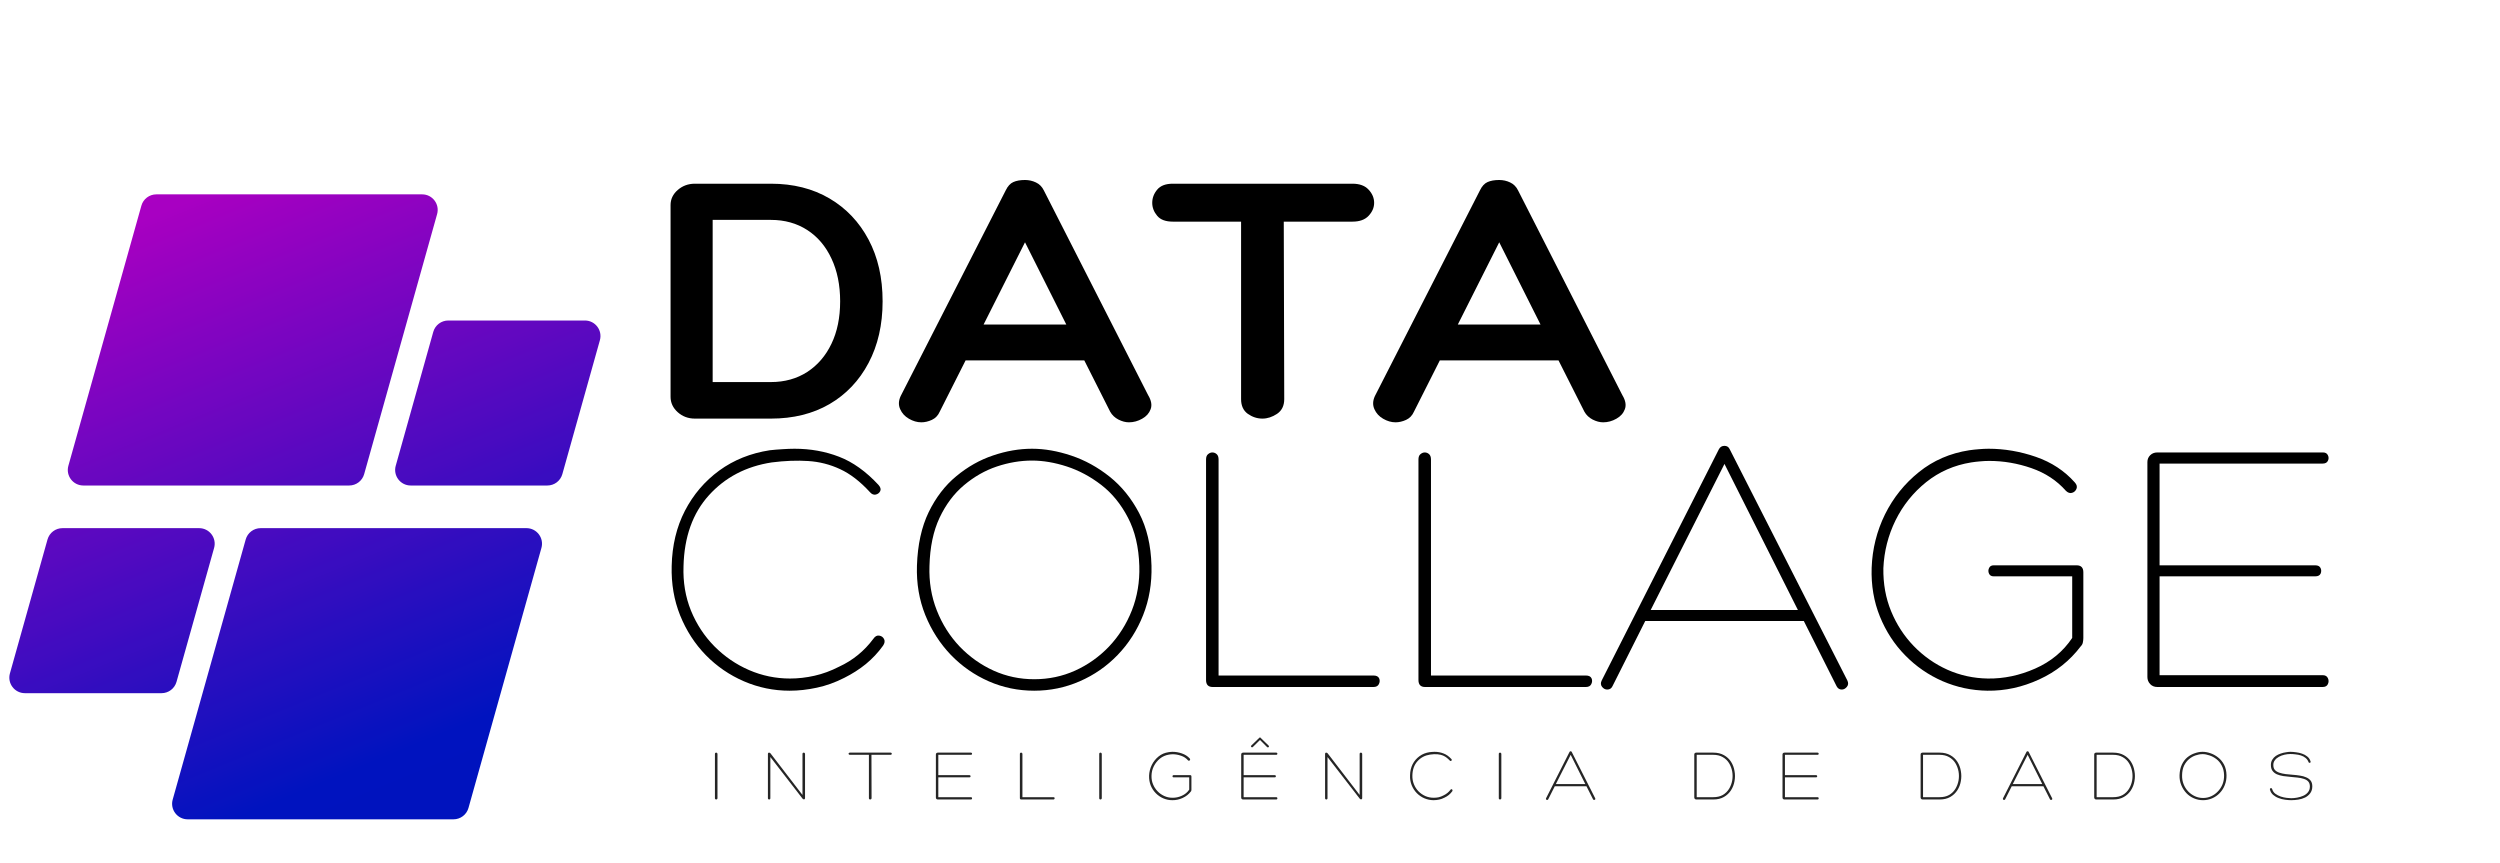 <svg width="449" height="155" viewBox="0 0 336.75 116.25" xmlns="http://www.w3.org/2000/svg" xmlns:xlink="http://www.w3.org/1999/xlink" overflow="hidden"><defs><clipPath id="217aa28ae2"><path d="M1 26.172 81 26.172 81 110.379 1 110.379Z"/></clipPath><clipPath id="b8adbae173"><path d="M47.031 65.398 11.23 65.398C9.84 65.398 8.836 64.074 9.211 62.738L19.043 27.707C19.293 26.805 20.121 26.18 21.059 26.18L56.863 26.18C58.25 26.18 59.254 27.504 58.879 28.84L49.051 63.871C48.797 64.773 47.973 65.398 47.031 65.398ZM23.777 91.84 28.84 73.805C29.215 72.469 28.211 71.141 26.82 71.141L8.418 71.141C7.477 71.141 6.652 71.769 6.398 72.672L1.336 90.707C0.961 92.047 1.969 93.371 3.355 93.371L21.762 93.371C22.699 93.371 23.523 92.746 23.777 91.84ZM33.094 72.672 23.262 107.703C22.887 109.039 23.891 110.363 25.281 110.363L61.082 110.363C62.023 110.363 62.848 109.738 63.102 108.836L72.93 73.805C73.305 72.469 72.301 71.141 70.914 71.141L35.109 71.141C34.172 71.141 33.344 71.769 33.094 72.672ZM58.363 44.699 53.305 62.738C52.93 64.074 53.934 65.398 55.32 65.398L73.727 65.398C74.668 65.398 75.492 64.773 75.746 63.871L80.805 45.832C81.18 44.496 80.176 43.172 78.789 43.172L60.383 43.172C59.441 43.172 58.617 43.797 58.363 44.699Z"/></clipPath><linearGradient x1="114.296" y1="-47.634" x2="358.622" y2="547.634" gradientUnits="userSpaceOnUse" id="b5c76f0257" gradientTransform="matrix(0.168 0 0 0.168 1.258 26.178)"><stop offset="0" stop-color="#A900C2"/><stop offset="0.062" stop-color="#A900C2"/><stop offset="0.094" stop-color="#A800C2"/><stop offset="0.098" stop-color="#A700C2"/><stop offset="0.102" stop-color="#A600C2"/><stop offset="0.105" stop-color="#A500C1"/><stop offset="0.109" stop-color="#A400C1"/><stop offset="0.113" stop-color="#A300C1"/><stop offset="0.117" stop-color="#A300C1"/><stop offset="0.121" stop-color="#A200C1"/><stop offset="0.125" stop-color="#A100C1"/><stop offset="0.129" stop-color="#A001C1"/><stop offset="0.133" stop-color="#9F01C1"/><stop offset="0.137" stop-color="#9E01C1"/><stop offset="0.141" stop-color="#9D01C1"/><stop offset="0.145" stop-color="#9C01C1"/><stop offset="0.148" stop-color="#9B01C1"/><stop offset="0.152" stop-color="#9B01C1"/><stop offset="0.156" stop-color="#9A01C1"/><stop offset="0.16" stop-color="#9901C1"/><stop offset="0.164" stop-color="#9801C1"/><stop offset="0.168" stop-color="#9702C1"/><stop offset="0.172" stop-color="#9602C1"/><stop offset="0.176" stop-color="#9502C1"/><stop offset="0.18" stop-color="#9402C1"/><stop offset="0.184" stop-color="#9302C1"/><stop offset="0.188" stop-color="#9302C1"/><stop offset="0.191" stop-color="#9202C1"/><stop offset="0.195" stop-color="#9102C1"/><stop offset="0.199" stop-color="#9002C1"/><stop offset="0.203" stop-color="#8F03C1"/><stop offset="0.207" stop-color="#8E03C1"/><stop offset="0.211" stop-color="#8D03C1"/><stop offset="0.215" stop-color="#8C03C1"/><stop offset="0.219" stop-color="#8B03C1"/><stop offset="0.223" stop-color="#8B03C1"/><stop offset="0.227" stop-color="#8A03C1"/><stop offset="0.23" stop-color="#8903C1"/><stop offset="0.234" stop-color="#8803C1"/><stop offset="0.238" stop-color="#8703C1"/><stop offset="0.242" stop-color="#8604C1"/><stop offset="0.246" stop-color="#8504C1"/><stop offset="0.25" stop-color="#8404C1"/><stop offset="0.254" stop-color="#8304C1"/><stop offset="0.258" stop-color="#8204C1"/><stop offset="0.262" stop-color="#8204C1"/><stop offset="0.266" stop-color="#8104C1"/><stop offset="0.27" stop-color="#8004C1"/><stop offset="0.273" stop-color="#7F04C1"/><stop offset="0.277" stop-color="#7E05C1"/><stop offset="0.281" stop-color="#7D05C1"/><stop offset="0.285" stop-color="#7C05C1"/><stop offset="0.289" stop-color="#7B05C1"/><stop offset="0.293" stop-color="#7A05C1"/><stop offset="0.297" stop-color="#7A05C1"/><stop offset="0.301" stop-color="#7905C1"/><stop offset="0.305" stop-color="#7805C1"/><stop offset="0.309" stop-color="#7705C1"/><stop offset="0.312" stop-color="#7605C1"/><stop offset="0.316" stop-color="#7506C1"/><stop offset="0.32" stop-color="#7406C1"/><stop offset="0.324" stop-color="#7306C1"/><stop offset="0.328" stop-color="#7206C1"/><stop offset="0.332" stop-color="#7206C1"/><stop offset="0.336" stop-color="#7106C1"/><stop offset="0.34" stop-color="#7006C1"/><stop offset="0.344" stop-color="#6F06C1"/><stop offset="0.348" stop-color="#6E06C0"/><stop offset="0.352" stop-color="#6D07C0"/><stop offset="0.355" stop-color="#6C07C0"/><stop offset="0.359" stop-color="#6B07C0"/><stop offset="0.363" stop-color="#6A07C0"/><stop offset="0.367" stop-color="#6A07C0"/><stop offset="0.371" stop-color="#6907C0"/><stop offset="0.375" stop-color="#6807C0"/><stop offset="0.379" stop-color="#6707C0"/><stop offset="0.383" stop-color="#6607C0"/><stop offset="0.387" stop-color="#6507C0"/><stop offset="0.391" stop-color="#6408C0"/><stop offset="0.395" stop-color="#6308C0"/><stop offset="0.398" stop-color="#6208C0"/><stop offset="0.402" stop-color="#6208C0"/><stop offset="0.406" stop-color="#6108C0"/><stop offset="0.41" stop-color="#6008C0"/><stop offset="0.414" stop-color="#5F08C0"/><stop offset="0.418" stop-color="#5E08C0"/><stop offset="0.422" stop-color="#5D08C0"/><stop offset="0.426" stop-color="#5C08C0"/><stop offset="0.43" stop-color="#5B09C0"/><stop offset="0.434" stop-color="#5A09C0"/><stop offset="0.438" stop-color="#5909C0"/><stop offset="0.441" stop-color="#5909C0"/><stop offset="0.445" stop-color="#5809C0"/><stop offset="0.449" stop-color="#5709C0"/><stop offset="0.453" stop-color="#5609C0"/><stop offset="0.457" stop-color="#5509C0"/><stop offset="0.461" stop-color="#5409C0"/><stop offset="0.465" stop-color="#530AC0"/><stop offset="0.469" stop-color="#520AC0"/><stop offset="0.473" stop-color="#510AC0"/><stop offset="0.477" stop-color="#510AC0"/><stop offset="0.48" stop-color="#500AC0"/><stop offset="0.484" stop-color="#4F0AC0"/><stop offset="0.488" stop-color="#4E0AC0"/><stop offset="0.492" stop-color="#4D0AC0"/><stop offset="0.496" stop-color="#4C0AC0"/><stop offset="0.5" stop-color="#4B0AC0"/><stop offset="0.504" stop-color="#4A0BC0"/><stop offset="0.508" stop-color="#490BC0"/><stop offset="0.512" stop-color="#490BC0"/><stop offset="0.516" stop-color="#480BC0"/><stop offset="0.52" stop-color="#470BC0"/><stop offset="0.523" stop-color="#460BC0"/><stop offset="0.527" stop-color="#450BC0"/><stop offset="0.531" stop-color="#440BC0"/><stop offset="0.535" stop-color="#430BC0"/><stop offset="0.539" stop-color="#420CC0"/><stop offset="0.543" stop-color="#410CC0"/><stop offset="0.547" stop-color="#410CC0"/><stop offset="0.551" stop-color="#400CC0"/><stop offset="0.555" stop-color="#3F0CC0"/><stop offset="0.559" stop-color="#3E0CC0"/><stop offset="0.562" stop-color="#3D0CC0"/><stop offset="0.566" stop-color="#3C0CC0"/><stop offset="0.57" stop-color="#3B0CC0"/><stop offset="0.574" stop-color="#3A0CC0"/><stop offset="0.578" stop-color="#390DC0"/><stop offset="0.582" stop-color="#390DC0"/><stop offset="0.586" stop-color="#380DC0"/><stop offset="0.59" stop-color="#370DBF"/><stop offset="0.594" stop-color="#360DBF"/><stop offset="0.598" stop-color="#350DBF"/><stop offset="0.602" stop-color="#340DBF"/><stop offset="0.605" stop-color="#330DBF"/><stop offset="0.609" stop-color="#320DBF"/><stop offset="0.613" stop-color="#310EBF"/><stop offset="0.617" stop-color="#310EBF"/><stop offset="0.621" stop-color="#300EBF"/><stop offset="0.625" stop-color="#2F0EBF"/><stop offset="0.629" stop-color="#2E0EBF"/><stop offset="0.633" stop-color="#2D0EBF"/><stop offset="0.637" stop-color="#2C0EBF"/><stop offset="0.641" stop-color="#2B0EBF"/><stop offset="0.645" stop-color="#2A0EBF"/><stop offset="0.648" stop-color="#290EBF"/><stop offset="0.652" stop-color="#280FBF"/><stop offset="0.656" stop-color="#280FBF"/><stop offset="0.66" stop-color="#270FBF"/><stop offset="0.664" stop-color="#260FBF"/><stop offset="0.668" stop-color="#250FBF"/><stop offset="0.672" stop-color="#240FBF"/><stop offset="0.676" stop-color="#230FBF"/><stop offset="0.68" stop-color="#220FBF"/><stop offset="0.684" stop-color="#210FBF"/><stop offset="0.688" stop-color="#2010BF"/><stop offset="0.691" stop-color="#2010BF"/><stop offset="0.695" stop-color="#1F10BF"/><stop offset="0.699" stop-color="#1E10BF"/><stop offset="0.703" stop-color="#1D10BF"/><stop offset="0.707" stop-color="#1C10BF"/><stop offset="0.711" stop-color="#1B10BF"/><stop offset="0.715" stop-color="#1A10BF"/><stop offset="0.719" stop-color="#1910BF"/><stop offset="0.723" stop-color="#1810BF"/><stop offset="0.727" stop-color="#1811BF"/><stop offset="0.73" stop-color="#1711BF"/><stop offset="0.734" stop-color="#1611BF"/><stop offset="0.738" stop-color="#1511BF"/><stop offset="0.742" stop-color="#1411BF"/><stop offset="0.746" stop-color="#1311BF"/><stop offset="0.75" stop-color="#1211BF"/><stop offset="0.754" stop-color="#1111BF"/><stop offset="0.758" stop-color="#1011BF"/><stop offset="0.762" stop-color="#1012BF"/><stop offset="0.766" stop-color="#0F12BF"/><stop offset="0.77" stop-color="#0E12BF"/><stop offset="0.773" stop-color="#0D12BF"/><stop offset="0.777" stop-color="#0C12BF"/><stop offset="0.781" stop-color="#0B12BF"/><stop offset="0.785" stop-color="#0A12BF"/><stop offset="0.789" stop-color="#0912BF"/><stop offset="0.793" stop-color="#0812BF"/><stop offset="0.797" stop-color="#0812BF"/><stop offset="0.801" stop-color="#0713BF"/><stop offset="0.805" stop-color="#0613BF"/><stop offset="0.809" stop-color="#0513BF"/><stop offset="0.812" stop-color="#0413BF"/><stop offset="0.816" stop-color="#0313BF"/><stop offset="0.82" stop-color="#0213BF"/><stop offset="0.824" stop-color="#0113BF"/><stop offset="0.828" stop-color="#0013BF"/><stop offset="0.844" stop-color="#0013BF"/><stop offset="0.875" stop-color="#0013BE"/><stop offset="1" stop-color="#0013BE"/></linearGradient><g></g></defs><g><g transform="translate(87.694 92.539)"><g><path d="M19.328-32.094C21.473-32.094 23.473-31.734 25.328-31.016 27.18-30.305 28.953-29.039 30.641-27.219 30.91-26.914 30.988-26.641 30.875-26.391 30.758-26.148 30.562-25.992 30.281-25.922 30-25.859 29.738-25.961 29.5-26.234 28.176-27.68 26.832-28.719 25.469-29.344 24.113-29.977 22.68-30.344 21.172-30.438 19.672-30.539 18.031-30.477 16.25-30.25 12.801-29.719 9.984-28.242 7.797-25.828 5.609-23.41 4.469-20.219 4.375-16.25 4.301-14.125 4.633-12.141 5.375-10.297 6.125-8.461 7.176-6.859 8.531-5.484 9.895-4.109 11.453-3.039 13.203-2.281 14.961-1.52 16.801-1.141 18.719-1.141 19.812-1.141 20.91-1.266 22.016-1.516 23.129-1.766 24.234-2.172 25.328-2.734 27.18-3.586 28.723-4.844 29.953-6.5 30.18-6.832 30.441-6.973 30.734-6.922 31.035-6.879 31.254-6.723 31.391-6.453 31.523-6.191 31.477-5.895 31.25-5.562 30.582-4.633 29.812-3.812 28.938-3.094 28.062-2.383 27.094-1.766 26.031-1.234 24.801-0.609 23.566-0.164 22.328 0.094 21.086 0.363 19.867 0.5 18.672 0.5 16.523 0.5 14.473 0.078 12.516-0.766 10.566-1.609 8.852-2.785 7.375-4.297 5.906-5.805 4.754-7.586 3.922-9.641 3.098-11.691 2.719-13.91 2.781-16.297 2.844-19.078 3.438-21.555 4.562-23.734 5.695-25.922 7.238-27.727 9.188-29.156 11.145-30.582 13.414-31.492 16-31.891 16.562-31.953 17.125-32 17.688-32.031 18.25-32.07 18.797-32.094 19.328-32.094Z"/></g></g></g><g><g transform="translate(120.825 92.539)"><g><path d="M18.484 0.5C16.328 0.5 14.285 0.078 12.359-0.766 10.441-1.609 8.742-2.789 7.266-4.312 5.797-5.844 4.645-7.633 3.812-9.688 2.988-11.738 2.613-13.957 2.688-16.344 2.781-19.156 3.305-21.555 4.266-23.547 5.234-25.535 6.477-27.156 8-28.406 9.52-29.664 11.164-30.594 12.938-31.188 14.707-31.789 16.457-32.094 18.188-32.094 19.875-32.094 21.633-31.785 23.469-31.172 25.312-30.555 27.035-29.609 28.641-28.328 30.242-27.055 31.566-25.426 32.609-23.438 33.648-21.457 34.207-19.094 34.281-16.344 34.344-13.957 33.969-11.738 33.156-9.688 32.344-7.633 31.195-5.844 29.719-4.312 28.25-2.789 26.547-1.609 24.609-0.766 22.672 0.078 20.629 0.5 18.484 0.5ZM4.375-16.297C4.301-14.172 4.629-12.18 5.359-10.328 6.086-8.473 7.113-6.848 8.438-5.453 9.77-4.066 11.297-2.984 13.016-2.203 14.734-1.43 16.555-1.047 18.484-1.047 20.43-1.047 22.266-1.43 23.984-2.203 25.711-2.984 27.238-4.066 28.562-5.453 29.883-6.848 30.91-8.473 31.641-10.328 32.367-12.18 32.703-14.172 32.641-16.297 32.566-18.836 32.055-21.008 31.109-22.812 30.172-24.625 28.973-26.094 27.516-27.219 26.055-28.344 24.508-29.172 22.875-29.703 21.238-30.234 19.676-30.5 18.188-30.5 16.625-30.5 15.047-30.234 13.453-29.703 11.867-29.172 10.395-28.332 9.031-27.188 7.676-26.051 6.578-24.586 5.734-22.797 4.891-21.004 4.438-18.836 4.375-16.297Z"/></g></g></g><g><g transform="translate(157.83 92.539)"><g><path d="M5.516 0C4.922 0 4.625-0.312 4.625-0.938L4.625-30.641C4.625-30.973 4.711-31.211 4.891-31.359 5.078-31.516 5.27-31.594 5.469-31.594 5.695-31.594 5.895-31.516 6.062-31.359 6.227-31.211 6.312-30.973 6.312-30.641L6.312-1.547 27.172-1.547C27.566-1.547 27.82-1.422 27.938-1.172 28.051-0.922 28.039-0.66 27.906-0.391 27.781-0.129 27.535 0 27.172 0Z"/></g></g></g><g><g transform="translate(186.441 92.539)"><g><path d="M5.516 0C4.922 0 4.625-0.312 4.625-0.938L4.625-30.641C4.625-30.973 4.711-31.211 4.891-31.359 5.078-31.516 5.27-31.594 5.469-31.594 5.695-31.594 5.895-31.516 6.062-31.359 6.227-31.211 6.312-30.973 6.312-30.641L6.312-1.547 27.172-1.547C27.566-1.547 27.82-1.422 27.938-1.172 28.051-0.922 28.039-0.66 27.906-0.391 27.781-0.129 27.535 0 27.172 0Z"/></g></g></g><g><g transform="translate(215.052 92.539)"><g><path d="M17.234-32.484C17.566-32.484 17.801-32.332 17.938-32.031L33.781-0.891C33.945-0.555 33.926-0.266 33.719-0.016 33.52 0.223 33.289 0.344 33.031 0.344 32.727 0.344 32.5 0.195 32.344-0.094L27.922-8.891 6.562-8.891 2.141-0.094C2.004 0.195 1.77 0.344 1.438 0.344 1.176 0.344 0.945 0.223 0.75-0.016 0.551-0.266 0.535-0.555 0.703-0.891L16.484-32.031C16.648-32.332 16.898-32.484 17.234-32.484ZM17.234-30.047 7.297-10.375 27.125-10.375Z"/></g></g></g><g><g transform="translate(249.673 92.539)"><g><path d="M30.594-5.469C29.133-3.539 27.27-2.055 25-1.016 22.738 0.023 20.414 0.531 18.031 0.5 15.914 0.469 13.906 0.039 12-0.781 10.094-1.613 8.41-2.773 6.953-4.266 5.492-5.754 4.359-7.5 3.547-9.5 2.734-11.508 2.363-13.691 2.438-16.047 2.531-18.598 3.129-21 4.234-23.25 5.348-25.5 6.875-27.398 8.812-28.953 10.75-30.516 13.008-31.492 15.594-31.891 16.031-31.953 16.461-32 16.891-32.031 17.316-32.07 17.75-32.094 18.188-32.094 20.332-32.094 22.457-31.727 24.562-31 26.664-30.27 28.41-29.125 29.797-27.562 30.066-27.27 30.145-26.984 30.031-26.703 29.914-26.422 29.719-26.238 29.438-26.156 29.156-26.07 28.879-26.16 28.609-26.422 27.379-27.816 25.828-28.836 23.953-29.484 22.086-30.129 20.195-30.453 18.281-30.453 17.852-30.453 17.438-30.43 17.031-30.391 16.633-30.359 16.238-30.312 15.844-30.25 13.562-29.883 11.539-29 9.781-27.594 8.031-26.188 6.656-24.473 5.656-22.453 4.664-20.43 4.117-18.281 4.016-16 3.984-13.906 4.332-11.973 5.062-10.203 5.789-8.43 6.805-6.867 8.109-5.516 9.422-4.16 10.93-3.098 12.641-2.328 14.348-1.566 16.16-1.172 18.078-1.141 20.234-1.109 22.363-1.555 24.469-2.484 26.57-3.41 28.234-4.785 29.453-6.609L29.453-14.906 18.875-14.906C18.57-14.906 18.363-15.023 18.25-15.266 18.133-15.516 18.133-15.766 18.25-16.016 18.363-16.266 18.57-16.391 18.875-16.391L30.047-16.391C30.648-16.391 30.953-16.078 30.953-15.453L30.953-6.609C30.953-6.41 30.93-6.211 30.891-6.016 30.859-5.816 30.758-5.633 30.594-5.469Z"/></g></g></g><g><g transform="translate(284.692 92.539)"><g><path d="M6.203-1.594 28.156-1.594C28.52-1.594 28.758-1.457 28.875-1.188 29-0.926 29-0.66 28.875-0.391 28.758-0.129 28.52 0 28.156 0L5.906 0C5.508 0 5.188-0.129 4.938-0.391 4.688-0.66 4.562-0.977 4.562-1.344L4.562-30.297C4.562-30.66 4.688-30.969 4.938-31.219 5.188-31.469 5.508-31.594 5.906-31.594L28.219-31.594C28.539-31.594 28.758-31.469 28.875-31.219 29-30.969 29-30.719 28.875-30.469 28.758-30.219 28.52-30.094 28.156-30.094L6.203-30.094 6.203-16.391 27.172-16.391C27.535-16.391 27.773-16.266 27.891-16.016 28.004-15.766 28.004-15.516 27.891-15.266 27.773-15.023 27.535-14.906 27.172-14.906L6.203-14.906Z"/></g></g></g><g><g transform="translate(89.184 56.386)"><g><path d="M14.656-31.641C17.664-31.641 20.297-30.977 22.547-29.656 24.797-28.332 26.551-26.484 27.812-24.109 29.07-21.742 29.703-18.973 29.703-15.797 29.703-12.648 29.07-9.883 27.812-7.5 26.551-5.113 24.797-3.266 22.547-1.953 20.297-0.648 17.664 0 14.656 0L4.422 0C3.523 0 2.754-0.285 2.109-0.859 1.461-1.441 1.141-2.133 1.141-2.938L1.141-28.766C1.141-29.555 1.461-30.234 2.109-30.797 2.754-31.359 3.523-31.641 4.422-31.641ZM14.656-4.922C16.508-4.922 18.141-5.375 19.547-6.281 20.953-7.195 22.039-8.461 22.812-10.078 23.594-11.703 23.984-13.609 23.984-15.797 23.984-17.984 23.594-19.906 22.812-21.562 22.039-23.219 20.953-24.5 19.547-25.406 18.141-26.312 16.508-26.766 14.656-26.766L6.812-26.766 6.812-4.922Z"/></g></g></g><g><g transform="translate(121.818 56.386)"><g><path d="M16.25-32.141C16.77-32.141 17.258-32.031 17.719-31.812 18.188-31.594 18.539-31.238 18.781-30.75L32.828-3.172C33.266-2.453 33.379-1.816 33.172-1.266 32.973-0.723 32.594-0.297 32.031 0.016 31.469 0.336 30.875 0.5 30.25 0.5 29.789 0.5 29.316 0.375 28.828 0.125 28.348-0.125 27.977-0.477 27.719-0.938L24.234-7.844 8.25-7.844 4.766-0.938C4.535-0.414 4.18-0.047 3.703 0.172 3.223 0.391 2.75 0.5 2.281 0.5 1.719 0.5 1.16 0.336 0.609 0.016 0.066-0.297-0.32-0.723-0.562-1.266-0.812-1.816-0.789-2.406-0.5-3.031L13.656-30.75C13.926-31.312 14.266-31.68 14.672-31.859 15.086-32.047 15.613-32.141 16.25-32.141ZM16.25-23.75 10.672-12.672 21.812-12.672Z"/></g></g></g><g><g transform="translate(156.44 56.386)"><g><path d="M25.734-31.641C26.691-31.641 27.414-31.375 27.906-30.844 28.406-30.312 28.656-29.719 28.656-29.062 28.656-28.426 28.406-27.844 27.906-27.312 27.414-26.789 26.691-26.531 25.734-26.531L16.484-26.531 16.547-2.625C16.547-1.738 16.223-1.078 15.578-0.641 14.93-0.211 14.273 0 13.609 0 12.91 0 12.254-0.211 11.641-0.641 11.035-1.078 10.734-1.738 10.734-2.625L10.734-26.531 1.547-26.531C0.578-26.531-0.125-26.789-0.562-27.312-1.008-27.844-1.234-28.426-1.234-29.062-1.234-29.719-1.008-30.312-0.562-30.844-0.125-31.375 0.578-31.641 1.547-31.641Z"/></g></g></g><g><g transform="translate(185.696 56.386)"><g><path d="M16.25-32.141C16.77-32.141 17.258-32.031 17.719-31.812 18.188-31.594 18.539-31.238 18.781-30.75L32.828-3.172C33.266-2.453 33.379-1.816 33.172-1.266 32.973-0.723 32.594-0.297 32.031 0.016 31.469 0.336 30.875 0.5 30.25 0.5 29.789 0.5 29.316 0.375 28.828 0.125 28.348-0.125 27.977-0.477 27.719-0.938L24.234-7.844 8.25-7.844 4.766-0.938C4.535-0.414 4.18-0.047 3.703 0.172 3.223 0.391 2.75 0.5 2.281 0.5 1.719 0.5 1.16 0.336 0.609 0.016 0.066-0.297-0.32-0.723-0.562-1.266-0.812-1.816-0.789-2.406-0.5-3.031L13.656-30.75C13.926-31.312 14.266-31.68 14.672-31.859 15.086-32.047 15.613-32.141 16.25-32.141ZM16.25-23.75 10.672-12.672 21.812-12.672Z"/></g></g></g><g clip-path="url(#217aa28ae2)"><g clip-path="url(#b8adbae173)"><path d="M0.961 26.18 0.961 110.363 81.18 110.363 81.18 26.18Z" fill="url(#b5c76f0257)"/></g></g><g fill="#252525"><g transform="translate(95.379 107.691)"><g><path d="M0.922-6.125C0.922-6.195 0.938-6.242 0.969-6.266 1.008-6.297 1.051-6.312 1.094-6.312 1.133-6.312 1.172-6.297 1.203-6.266 1.242-6.242 1.266-6.195 1.266-6.125L1.266-0.172C1.266-0.117 1.242-0.078 1.203-0.047 1.172-0.016 1.133 0 1.094 0 1.051 0 1.008-0.016 0.969-0.047 0.938-0.078 0.922-0.117 0.922-0.172Z"/></g></g></g><g fill="#252525"><g transform="translate(102.532 107.691)"><g><path d="M5.562-6.125C5.562-6.195 5.578-6.242 5.609-6.266 5.648-6.297 5.691-6.312 5.734-6.312 5.773-6.312 5.812-6.297 5.844-6.266 5.883-6.242 5.906-6.195 5.906-6.125L5.906-0.203C5.906-0.078 5.852-0.016 5.75-0.016 5.676-0.016 5.613-0.051 5.562-0.125L1.234-5.719 1.234-0.172C1.234-0.117 1.219-0.078 1.188-0.047 1.156-0.016 1.117 0 1.078 0 1.023 0 0.984-0.016 0.953-0.047 0.922-0.078 0.906-0.117 0.906-0.172L0.906-6.109C0.906-6.242 0.957-6.312 1.062-6.312 1.133-6.312 1.195-6.281 1.25-6.219L5.562-0.609Z"/></g></g></g><g fill="#252525"><g transform="translate(114.323 107.691)"><g><path d="M0.156-6.312 5.641-6.312C5.711-6.312 5.758-6.285 5.781-6.234 5.812-6.191 5.812-6.145 5.781-6.094 5.758-6.039 5.711-6.016 5.641-6.016L3.062-6.016 3.078-0.188C3.078-0.125 3.055-0.078 3.016-0.047 2.973-0.016 2.93 0 2.891 0 2.848 0 2.805-0.016 2.766-0.047 2.734-0.078 2.719-0.125 2.719-0.188L2.719-6.016 0.156-6.016C0.082-6.016 0.031-6.039 0-6.094-0.031-6.145-0.031-6.191 0-6.234 0.031-6.285 0.082-6.312 0.156-6.312Z"/></g></g></g><g fill="#252525"><g transform="translate(125.141 107.691)"><g><path d="M1.25-0.312 5.641-0.312C5.711-0.312 5.758-0.285 5.781-0.234 5.801-0.18 5.801-0.129 5.781-0.078 5.758-0.023 5.711 0 5.641 0L1.188 0C1.102 0 1.035-0.023 0.984-0.078 0.941-0.129 0.922-0.191 0.922-0.266L0.922-6.062C0.922-6.133 0.941-6.191 0.984-6.234 1.035-6.285 1.102-6.312 1.188-6.312L5.641-6.312C5.711-6.312 5.758-6.285 5.781-6.234 5.801-6.191 5.801-6.145 5.781-6.094 5.758-6.039 5.711-6.016 5.641-6.016L1.25-6.016 1.25-3.281 5.438-3.281C5.508-3.281 5.555-3.254 5.578-3.203 5.598-3.148 5.598-3.098 5.578-3.047 5.555-3.004 5.508-2.984 5.438-2.984L1.25-2.984Z"/></g></g></g><g fill="#252525"><g transform="translate(136.455 107.691)"><g><path d="M1.109 0C0.984 0 0.922-0.062 0.922-0.188L0.922-6.125C0.922-6.195 0.938-6.242 0.969-6.266 1.008-6.297 1.051-6.312 1.094-6.312 1.133-6.312 1.172-6.297 1.203-6.266 1.242-6.242 1.266-6.195 1.266-6.125L1.266-0.312 5.438-0.312C5.52-0.312 5.57-0.285 5.594-0.234 5.613-0.18 5.609-0.129 5.578-0.078 5.555-0.023 5.508 0 5.438 0Z"/></g></g></g><g fill="#252525"><g transform="translate(147.144 107.691)"><g><path d="M0.922-6.125C0.922-6.195 0.938-6.242 0.969-6.266 1.008-6.297 1.051-6.312 1.094-6.312 1.133-6.312 1.172-6.297 1.203-6.266 1.242-6.242 1.266-6.195 1.266-6.125L1.266-0.172C1.266-0.117 1.242-0.078 1.203-0.047 1.172-0.016 1.133 0 1.094 0 1.051 0 1.008-0.016 0.969-0.047 0.938-0.078 0.922-0.117 0.922-0.172Z"/></g></g></g><g fill="#252525"><g transform="translate(154.297 107.691)"><g><path d="M6.125-1.094C5.832-0.707 5.457-0.41 5-0.203 4.551 0.004 4.086 0.102 3.609 0.094 3.18 0.094 2.773 0.008 2.391-0.156 2.016-0.32 1.68-0.551 1.391-0.844 1.098-1.145 0.867-1.492 0.703-1.891 0.547-2.297 0.473-2.734 0.484-3.203 0.504-3.711 0.625-4.191 0.844-4.641 1.07-5.098 1.379-5.484 1.766-5.797 2.148-6.109 2.602-6.301 3.125-6.375 3.207-6.395 3.289-6.406 3.375-6.406 3.469-6.414 3.555-6.422 3.641-6.422 4.066-6.422 4.488-6.348 4.906-6.203 5.332-6.055 5.688-5.828 5.969-5.516 6.02-5.453 6.031-5.391 6-5.328 5.977-5.273 5.938-5.238 5.875-5.219 5.82-5.207 5.77-5.227 5.719-5.281 5.477-5.562 5.172-5.766 4.797-5.891 4.422-6.023 4.039-6.094 3.656-6.094 3.57-6.094 3.488-6.086 3.406-6.078 3.332-6.078 3.254-6.066 3.172-6.047 2.711-5.973 2.305-5.797 1.953-5.516 1.609-5.234 1.332-4.891 1.125-4.484 0.926-4.086 0.82-3.66 0.812-3.203 0.801-2.785 0.867-2.398 1.016-2.047 1.16-1.691 1.363-1.379 1.625-1.109 1.883-0.836 2.188-0.625 2.531-0.469 2.875-0.312 3.238-0.234 3.625-0.234 4.051-0.223 4.473-0.312 4.891-0.5 5.316-0.688 5.648-0.961 5.891-1.328L5.891-2.984 3.781-2.984C3.719-2.984 3.676-3.004 3.656-3.047 3.633-3.098 3.633-3.148 3.656-3.203 3.676-3.254 3.719-3.281 3.781-3.281L6.016-3.281C6.129-3.281 6.188-3.219 6.188-3.094L6.188-1.328C6.188-1.285 6.18-1.242 6.172-1.203 6.172-1.16 6.156-1.125 6.125-1.094Z"/></g></g></g><g fill="#252525"><g transform="translate(166.267 107.691)"><g><path d="M4.625-7.25C4.664-7.207 4.676-7.16 4.656-7.109 4.633-7.066 4.598-7.035 4.547-7.016 4.492-7.004 4.441-7.023 4.391-7.078L3.453-8.016 2.5-7.078C2.445-7.023 2.395-7.008 2.344-7.031 2.301-7.051 2.27-7.082 2.25-7.125 2.227-7.164 2.234-7.207 2.266-7.25L3.328-8.281C3.379-8.332 3.422-8.359 3.453-8.359 3.484-8.367 3.52-8.344 3.562-8.281ZM1.25-0.312 5.641-0.312C5.711-0.312 5.758-0.285 5.781-0.234 5.801-0.18 5.801-0.129 5.781-0.078 5.758-0.023 5.711 0 5.641 0L1.188 0C1.102 0 1.035-0.023 0.984-0.078 0.941-0.129 0.922-0.191 0.922-0.266L0.922-6.062C0.922-6.133 0.941-6.191 0.984-6.234 1.035-6.285 1.102-6.312 1.188-6.312L5.641-6.312C5.711-6.312 5.758-6.285 5.781-6.234 5.801-6.191 5.801-6.145 5.781-6.094 5.758-6.039 5.711-6.016 5.641-6.016L1.25-6.016 1.25-3.281 5.438-3.281C5.508-3.281 5.555-3.254 5.578-3.203 5.598-3.148 5.598-3.098 5.578-3.047 5.555-3.004 5.508-2.984 5.438-2.984L1.25-2.984Z"/></g></g></g><g fill="#252525"><g transform="translate(177.582 107.691)"><g><path d="M5.562-6.125C5.562-6.195 5.578-6.242 5.609-6.266 5.648-6.297 5.691-6.312 5.734-6.312 5.773-6.312 5.812-6.297 5.844-6.266 5.883-6.242 5.906-6.195 5.906-6.125L5.906-0.203C5.906-0.078 5.852-0.016 5.75-0.016 5.676-0.016 5.613-0.051 5.562-0.125L1.234-5.719 1.234-0.172C1.234-0.117 1.219-0.078 1.188-0.047 1.156-0.016 1.117 0 1.078 0 1.023 0 0.984-0.016 0.953-0.047 0.922-0.078 0.906-0.117 0.906-0.172L0.906-6.109C0.906-6.242 0.957-6.312 1.062-6.312 1.133-6.312 1.195-6.281 1.25-6.219L5.562-0.609Z"/></g></g></g><g fill="#252525"><g transform="translate(189.373 107.691)"><g><path d="M3.859-6.422C4.297-6.422 4.695-6.348 5.062-6.203 5.438-6.066 5.789-5.816 6.125-5.453 6.188-5.391 6.203-5.332 6.172-5.281 6.148-5.227 6.109-5.195 6.047-5.188 5.992-5.176 5.945-5.195 5.906-5.25 5.633-5.539 5.363-5.75 5.094-5.875 4.82-6 4.535-6.07 4.234-6.094 3.93-6.113 3.602-6.098 3.25-6.047 2.562-5.941 2-5.645 1.562-5.156 1.125-4.676 0.895-4.039 0.875-3.25 0.863-2.82 0.93-2.426 1.078-2.062 1.223-1.695 1.43-1.375 1.703-1.094 1.973-0.82 2.285-0.609 2.641-0.453 2.992-0.305 3.363-0.234 3.75-0.234 3.969-0.234 4.188-0.254 4.406-0.297 4.625-0.348 4.844-0.43 5.062-0.547 5.438-0.723 5.75-0.973 6-1.297 6.039-1.367 6.086-1.398 6.141-1.391 6.203-1.379 6.242-1.348 6.266-1.297 6.297-1.242 6.289-1.18 6.25-1.109 6.113-0.922 5.957-0.754 5.781-0.609 5.613-0.473 5.422-0.352 5.203-0.25 4.961-0.125 4.719-0.035 4.469 0.016 4.219 0.066 3.973 0.094 3.734 0.094 3.305 0.094 2.895 0.008 2.5-0.156 2.113-0.32 1.77-0.555 1.469-0.859 1.176-1.16 0.945-1.516 0.781-1.922 0.613-2.336 0.539-2.785 0.562-3.266 0.57-3.816 0.688-4.312 0.906-4.75 1.133-5.188 1.441-5.547 1.828-5.828 2.223-6.117 2.68-6.301 3.203-6.375 3.316-6.395 3.426-6.406 3.531-6.406 3.645-6.414 3.754-6.422 3.859-6.422Z"/></g></g></g><g fill="#252525"><g transform="translate(200.965 107.691)"><g><path d="M0.922-6.125C0.922-6.195 0.938-6.242 0.969-6.266 1.008-6.297 1.051-6.312 1.094-6.312 1.133-6.312 1.172-6.297 1.203-6.266 1.242-6.242 1.266-6.195 1.266-6.125L1.266-0.172C1.266-0.117 1.242-0.078 1.203-0.047 1.172-0.016 1.133 0 1.094 0 1.051 0 1.008-0.016 0.969-0.047 0.938-0.078 0.922-0.117 0.922-0.172Z"/></g></g></g><g fill="#252525"><g transform="translate(208.118 107.691)"><g><path d="M3.453-6.5C3.516-6.5 3.562-6.469 3.594-6.406L6.75-0.172C6.789-0.109 6.789-0.051 6.75 0 6.707 0.039 6.66 0.062 6.609 0.062 6.547 0.062 6.5 0.035 6.469-0.016L5.578-1.781 1.312-1.781 0.422-0.016C0.398 0.035 0.352 0.062 0.281 0.062 0.227 0.062 0.18 0.039 0.141 0 0.109-0.051 0.109-0.109 0.141-0.172L3.297-6.406C3.328-6.469 3.379-6.5 3.453-6.5ZM3.453-6.016 1.453-2.078 5.422-2.078Z"/></g></g></g><g fill="#252525"><g transform="translate(220.009 107.691)"><g></g></g></g><g fill="#252525"><g transform="translate(227.688 107.691)"><g><path d="M3.094 0 0.797 0C0.723 0 0.66-0.023 0.609-0.078 0.555-0.129 0.531-0.191 0.531-0.266L0.531-6.078C0.531-6.148 0.555-6.207 0.609-6.25 0.66-6.289 0.723-6.312 0.797-6.312L3.094-6.312C3.656-6.312 4.133-6.195 4.531-5.969 4.926-5.75 5.242-5.453 5.484-5.078 5.723-4.703 5.879-4.285 5.953-3.828 6.035-3.379 6.035-2.93 5.953-2.484 5.879-2.035 5.723-1.625 5.484-1.25 5.242-0.875 4.926-0.57 4.531-0.344 4.133-0.113 3.656 0 3.094 0ZM0.859-0.312 3.094-0.312C3.594-0.312 4.02-0.41 4.375-0.609 4.727-0.816 5.008-1.094 5.219-1.438 5.426-1.781 5.566-2.156 5.641-2.562 5.711-2.969 5.711-3.367 5.641-3.766 5.566-4.172 5.426-4.547 5.219-4.891 5.008-5.234 4.727-5.504 4.375-5.703 4.02-5.91 3.594-6.016 3.094-6.016L0.859-6.016Z"/></g></g></g><g fill="#252525"><g transform="translate(239.182 107.691)"><g><path d="M1.25-0.312 5.641-0.312C5.711-0.312 5.758-0.285 5.781-0.234 5.801-0.18 5.801-0.129 5.781-0.078 5.758-0.023 5.711 0 5.641 0L1.188 0C1.102 0 1.035-0.023 0.984-0.078 0.941-0.129 0.922-0.191 0.922-0.266L0.922-6.062C0.922-6.133 0.941-6.191 0.984-6.234 1.035-6.285 1.102-6.312 1.188-6.312L5.641-6.312C5.711-6.312 5.758-6.285 5.781-6.234 5.801-6.191 5.801-6.145 5.781-6.094 5.758-6.039 5.711-6.016 5.641-6.016L1.25-6.016 1.25-3.281 5.438-3.281C5.508-3.281 5.555-3.254 5.578-3.203 5.598-3.148 5.598-3.098 5.578-3.047 5.555-3.004 5.508-2.984 5.438-2.984L1.25-2.984Z"/></g></g></g><g fill="#252525"><g transform="translate(250.496 107.691)"><g></g></g></g><g fill="#252525"><g transform="translate(258.175 107.691)"><g><path d="M3.094 0 0.797 0C0.723 0 0.66-0.023 0.609-0.078 0.555-0.129 0.531-0.191 0.531-0.266L0.531-6.078C0.531-6.148 0.555-6.207 0.609-6.25 0.66-6.289 0.723-6.312 0.797-6.312L3.094-6.312C3.656-6.312 4.133-6.195 4.531-5.969 4.926-5.75 5.242-5.453 5.484-5.078 5.723-4.703 5.879-4.285 5.953-3.828 6.035-3.379 6.035-2.93 5.953-2.484 5.879-2.035 5.723-1.625 5.484-1.25 5.242-0.875 4.926-0.57 4.531-0.344 4.133-0.113 3.656 0 3.094 0ZM0.859-0.312 3.094-0.312C3.594-0.312 4.02-0.41 4.375-0.609 4.727-0.816 5.008-1.094 5.219-1.438 5.426-1.781 5.566-2.156 5.641-2.562 5.711-2.969 5.711-3.367 5.641-3.766 5.566-4.172 5.426-4.547 5.219-4.891 5.008-5.234 4.727-5.504 4.375-5.703 4.02-5.91 3.594-6.016 3.094-6.016L0.859-6.016Z"/></g></g></g><g fill="#252525"><g transform="translate(269.669 107.691)"><g><path d="M3.453-6.5C3.516-6.5 3.562-6.469 3.594-6.406L6.75-0.172C6.789-0.109 6.789-0.051 6.75 0 6.707 0.039 6.66 0.062 6.609 0.062 6.547 0.062 6.5 0.035 6.469-0.016L5.578-1.781 1.312-1.781 0.422-0.016C0.398 0.035 0.352 0.062 0.281 0.062 0.227 0.062 0.18 0.039 0.141 0 0.109-0.051 0.109-0.109 0.141-0.172L3.297-6.406C3.328-6.469 3.379-6.5 3.453-6.5ZM3.453-6.016 1.453-2.078 5.422-2.078Z"/></g></g></g><g fill="#252525"><g transform="translate(281.559 107.691)"><g><path d="M3.094 0 0.797 0C0.723 0 0.66-0.023 0.609-0.078 0.555-0.129 0.531-0.191 0.531-0.266L0.531-6.078C0.531-6.148 0.555-6.207 0.609-6.25 0.66-6.289 0.723-6.312 0.797-6.312L3.094-6.312C3.656-6.312 4.133-6.195 4.531-5.969 4.926-5.75 5.242-5.453 5.484-5.078 5.723-4.703 5.879-4.285 5.953-3.828 6.035-3.379 6.035-2.93 5.953-2.484 5.879-2.035 5.723-1.625 5.484-1.25 5.242-0.875 4.926-0.57 4.531-0.344 4.133-0.113 3.656 0 3.094 0ZM0.859-0.312 3.094-0.312C3.594-0.312 4.02-0.41 4.375-0.609 4.727-0.816 5.008-1.094 5.219-1.438 5.426-1.781 5.566-2.156 5.641-2.562 5.711-2.969 5.711-3.367 5.641-3.766 5.566-4.172 5.426-4.547 5.219-4.891 5.008-5.234 4.727-5.504 4.375-5.703 4.02-5.91 3.594-6.016 3.094-6.016L0.859-6.016Z"/></g></g></g><g fill="#252525"><g transform="translate(293.052 107.691)"><g><path d="M3.703 0.094C3.266 0.094 2.852 0.008 2.469-0.156 2.082-0.32 1.742-0.555 1.453-0.859 1.16-1.172 0.93-1.531 0.766-1.938 0.598-2.344 0.52-2.785 0.531-3.266 0.551-3.828 0.656-4.305 0.844-4.703 1.039-5.109 1.289-5.438 1.594-5.688 1.906-5.938 2.238-6.117 2.594-6.234 2.945-6.359 3.297-6.422 3.641-6.422 3.973-6.422 4.32-6.359 4.688-6.234 5.062-6.109 5.41-5.914 5.734-5.656 6.055-5.406 6.32-5.082 6.531-4.688 6.738-4.289 6.848-3.816 6.859-3.266 6.867-2.785 6.789-2.344 6.625-1.938 6.469-1.531 6.238-1.172 5.938-0.859 5.645-0.555 5.305-0.32 4.922-0.156 4.535 0.008 4.129 0.094 3.703 0.094ZM0.875-3.266C0.863-2.836 0.93-2.438 1.078-2.062 1.223-1.695 1.426-1.375 1.688-1.094 1.957-0.812 2.266-0.594 2.609-0.438 2.953-0.281 3.316-0.203 3.703-0.203 4.086-0.203 4.453-0.281 4.797-0.438 5.141-0.594 5.441-0.812 5.703-1.094 5.973-1.375 6.18-1.695 6.328-2.062 6.473-2.438 6.539-2.836 6.531-3.266 6.52-3.773 6.414-4.207 6.219-4.562 6.031-4.926 5.789-5.219 5.5-5.438 5.207-5.664 4.895-5.832 4.562-5.938 4.238-6.051 3.93-6.109 3.641-6.109 3.328-6.109 3.008-6.051 2.688-5.938 2.375-5.832 2.082-5.664 1.812-5.438 1.539-5.207 1.316-4.914 1.141-4.562 0.973-4.207 0.883-3.773 0.875-3.266Z"/></g></g></g><g fill="#252525"><g transform="translate(305.42 107.691)"><g><path d="M0.344-1.328C0.32-1.398 0.332-1.453 0.375-1.484 0.414-1.523 0.461-1.539 0.516-1.531 0.578-1.52 0.617-1.477 0.641-1.406 0.711-1.145 0.859-0.93 1.078-0.766 1.297-0.609 1.539-0.484 1.812-0.391 2.082-0.305 2.344-0.25 2.594-0.219 2.852-0.188 3.055-0.172 3.203-0.172 3.453-0.172 3.719-0.195 4-0.25 4.289-0.301 4.566-0.383 4.828-0.5 5.086-0.613 5.301-0.773 5.469-0.984 5.633-1.191 5.719-1.445 5.719-1.75 5.719-2.031 5.645-2.254 5.5-2.422 5.352-2.586 5.148-2.707 4.891-2.781 4.641-2.863 4.359-2.922 4.047-2.953 3.742-2.992 3.426-3.023 3.094-3.047 2.758-3.078 2.438-3.113 2.125-3.156 1.812-3.207 1.531-3.285 1.281-3.391 1.031-3.504 0.832-3.66 0.688-3.859 0.539-4.055 0.469-4.32 0.469-4.656 0.469-4.926 0.531-5.16 0.656-5.359 0.781-5.566 0.941-5.738 1.141-5.875 1.348-6.008 1.566-6.113 1.797-6.188 2.035-6.27 2.27-6.328 2.5-6.359 2.727-6.398 2.926-6.422 3.094-6.422 3.332-6.422 3.586-6.398 3.859-6.359 4.141-6.328 4.41-6.266 4.672-6.172 4.93-6.086 5.16-5.961 5.359-5.797 5.566-5.641 5.711-5.43 5.797-5.172 5.836-5.086 5.836-5.023 5.797-4.984 5.754-4.941 5.703-4.926 5.641-4.938 5.586-4.945 5.551-4.988 5.531-5.062 5.438-5.289 5.301-5.473 5.125-5.609 4.945-5.754 4.738-5.863 4.5-5.938 4.27-6.008 4.031-6.055 3.781-6.078 3.539-6.109 3.316-6.125 3.109-6.125 2.836-6.125 2.566-6.094 2.297-6.031 2.023-5.969 1.773-5.875 1.547-5.75 1.316-5.625 1.133-5.469 1-5.281 0.863-5.102 0.797-4.895 0.797-4.656 0.797-4.363 0.867-4.133 1.016-3.969 1.16-3.812 1.359-3.691 1.609-3.609 1.859-3.523 2.141-3.461 2.453-3.422 2.766-3.391 3.086-3.359 3.422-3.328 3.754-3.305 4.07-3.27 4.375-3.219 4.688-3.176 4.969-3.098 5.219-2.984 5.477-2.879 5.68-2.727 5.828-2.531 5.973-2.344 6.047-2.086 6.047-1.766 6.047-1.398 5.953-1.094 5.766-0.844 5.586-0.602 5.359-0.41 5.078-0.266 4.797-0.129 4.488-0.035 4.156 0.016 3.82 0.066 3.504 0.094 3.203 0.094 2.953 0.094 2.676 0.07 2.375 0.031 2.082-0.008 1.797-0.082 1.516-0.188 1.234-0.289 0.984-0.438 0.766-0.625 0.555-0.812 0.414-1.047 0.344-1.328Z"/></g></g></g></svg>